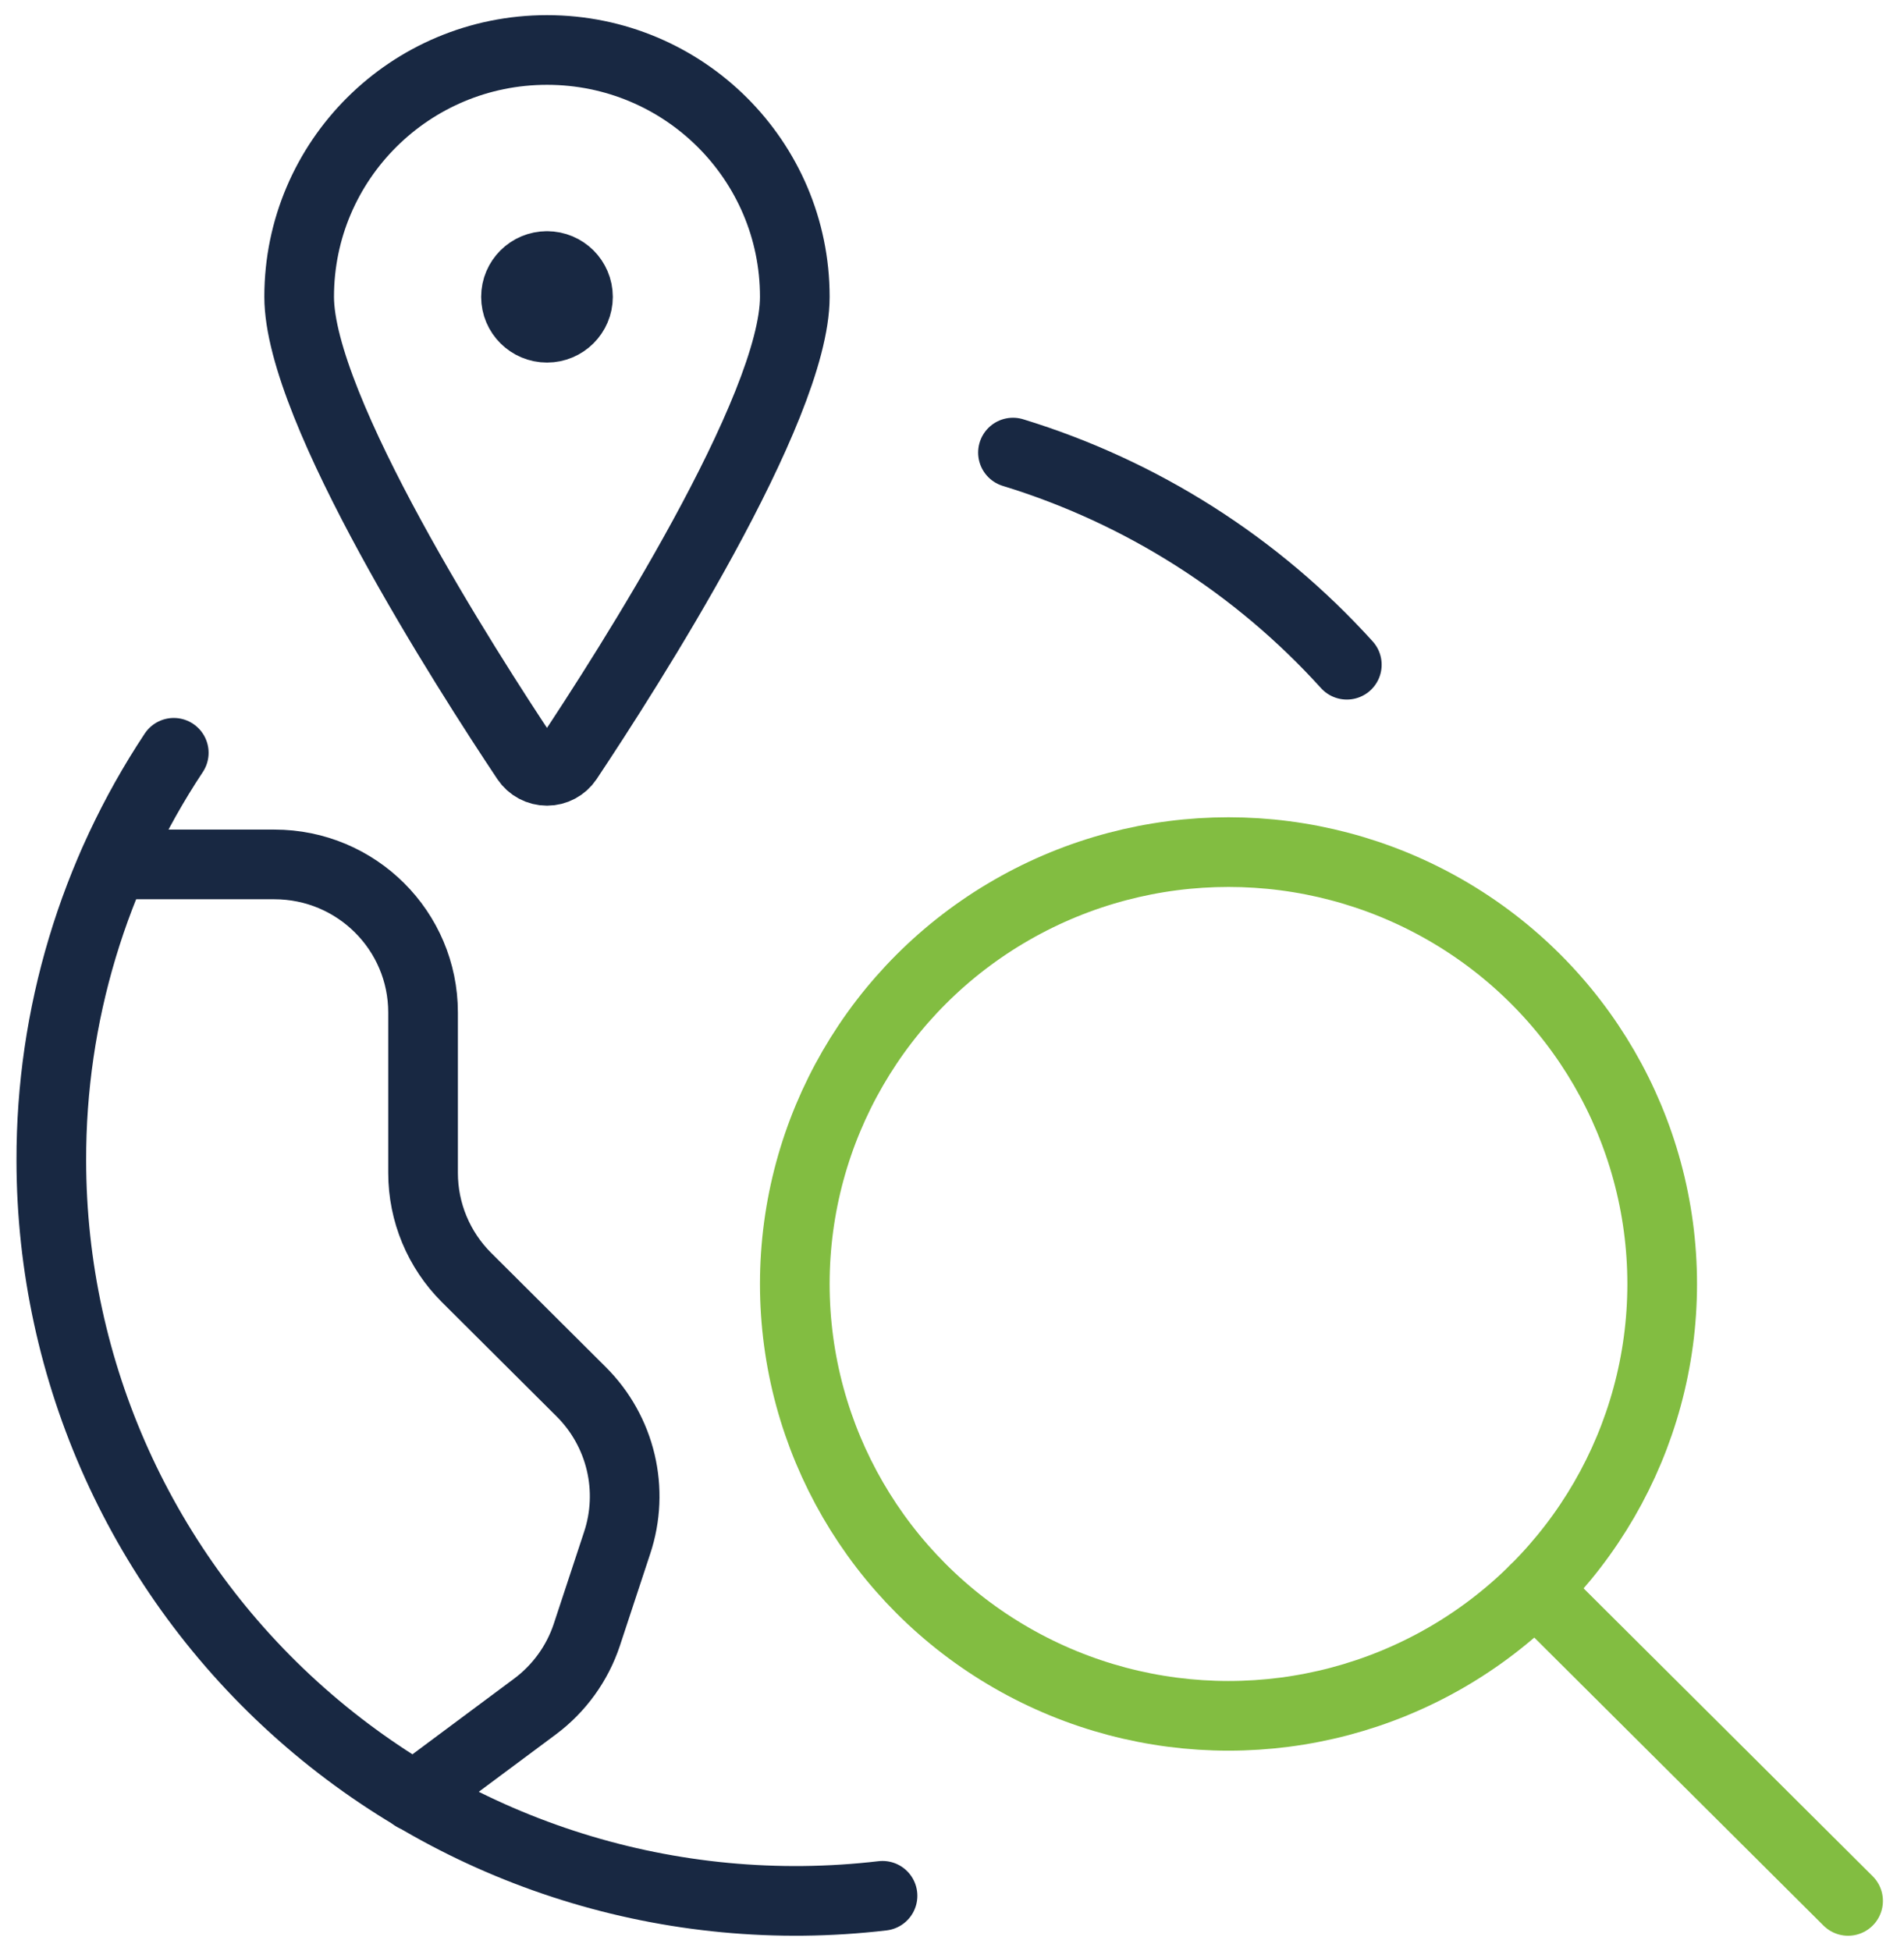 <?xml version="1.0" encoding="UTF-8"?>
<svg width="41px" height="42px" viewBox="0 0 41 42" version="1.1" xmlns="http://www.w3.org/2000/svg" xmlns:xlink="http://www.w3.org/1999/xlink">
    <title>الاستعلام عن الأنشطة المستثناة من الحظر </title>
    <g id="Page-1" stroke="none" stroke-width="1" fill="none" fill-rule="evenodd" stroke-linecap="round" stroke-linejoin="round">
        <g id="icons" transform="translate(-972, -1184)" stroke-width="1.5">
            <g id="الاستعلام-عن-الأنشطة-المستثناة-من-الحظر-" transform="translate(973, 1185)">
                <path d="M16.115,5.391 C16.115,7.803 12.504,13.434 11.223,15.357 C11.124,15.505 10.957,15.594 10.779,15.594 C10.6,15.594 10.433,15.505 10.334,15.357 C9.051,13.434 5.442,7.801 5.442,5.389 C5.442,2.455 7.831,0.076 10.779,0.076 C13.726,0.076 16.115,2.455 16.115,5.389 L16.115,5.391 Z" id="Path" stroke="#182842"></path>
                <path d="M10.779,4.727 C11.147,4.727 11.446,5.024 11.446,5.391 C11.446,5.757 11.147,6.055 10.779,6.055 C10.41,6.055 10.111,5.757 10.111,5.391 C10.111,5.024 10.41,4.727 10.779,4.727" id="Path" stroke="#182842"></path>
                <path d="M16.115,26.641 C16.115,29.962 17.895,33.031 20.785,34.692 C23.674,36.353 27.234,36.353 30.124,34.692 C33.013,33.031 34.793,29.962 34.793,26.641 C34.793,23.319 33.013,20.25 30.124,18.589 C27.234,16.929 23.674,16.929 20.785,18.589 C17.895,20.25 16.115,23.319 16.115,26.641 Z" id="Path" stroke="#82BD41"></path>
                <line x1="38.796" y1="39.922" x2="32.058" y2="33.214" id="Path" stroke="#82BD41"></line>
                <path d="M18.004,39.812 C13.462,40.345 8.907,38.921 5.487,35.897 C2.067,32.873 0.109,28.538 0.105,23.984 C0.098,20.864 1.015,17.811 2.742,15.206" id="Path" stroke="#182842"></path>
                <path d="M20.813,8.743 C23.58,9.59 26.064,11.169 28.002,13.31" id="Path" stroke="#182842"></path>
                <path d="M1.438,17.609 L4.908,17.609 C6.677,17.609 8.11,19.036 8.11,20.797 L8.11,24.25 C8.11,25.095 8.447,25.906 9.048,26.504 L11.513,28.959 C12.371,29.812 12.671,31.075 12.287,32.221 L11.636,34.195 C11.431,34.81 11.042,35.349 10.521,35.737 L7.916,37.675" id="Path" stroke="#182842"></path>
            </g>
        </g>
    </g>
</svg>